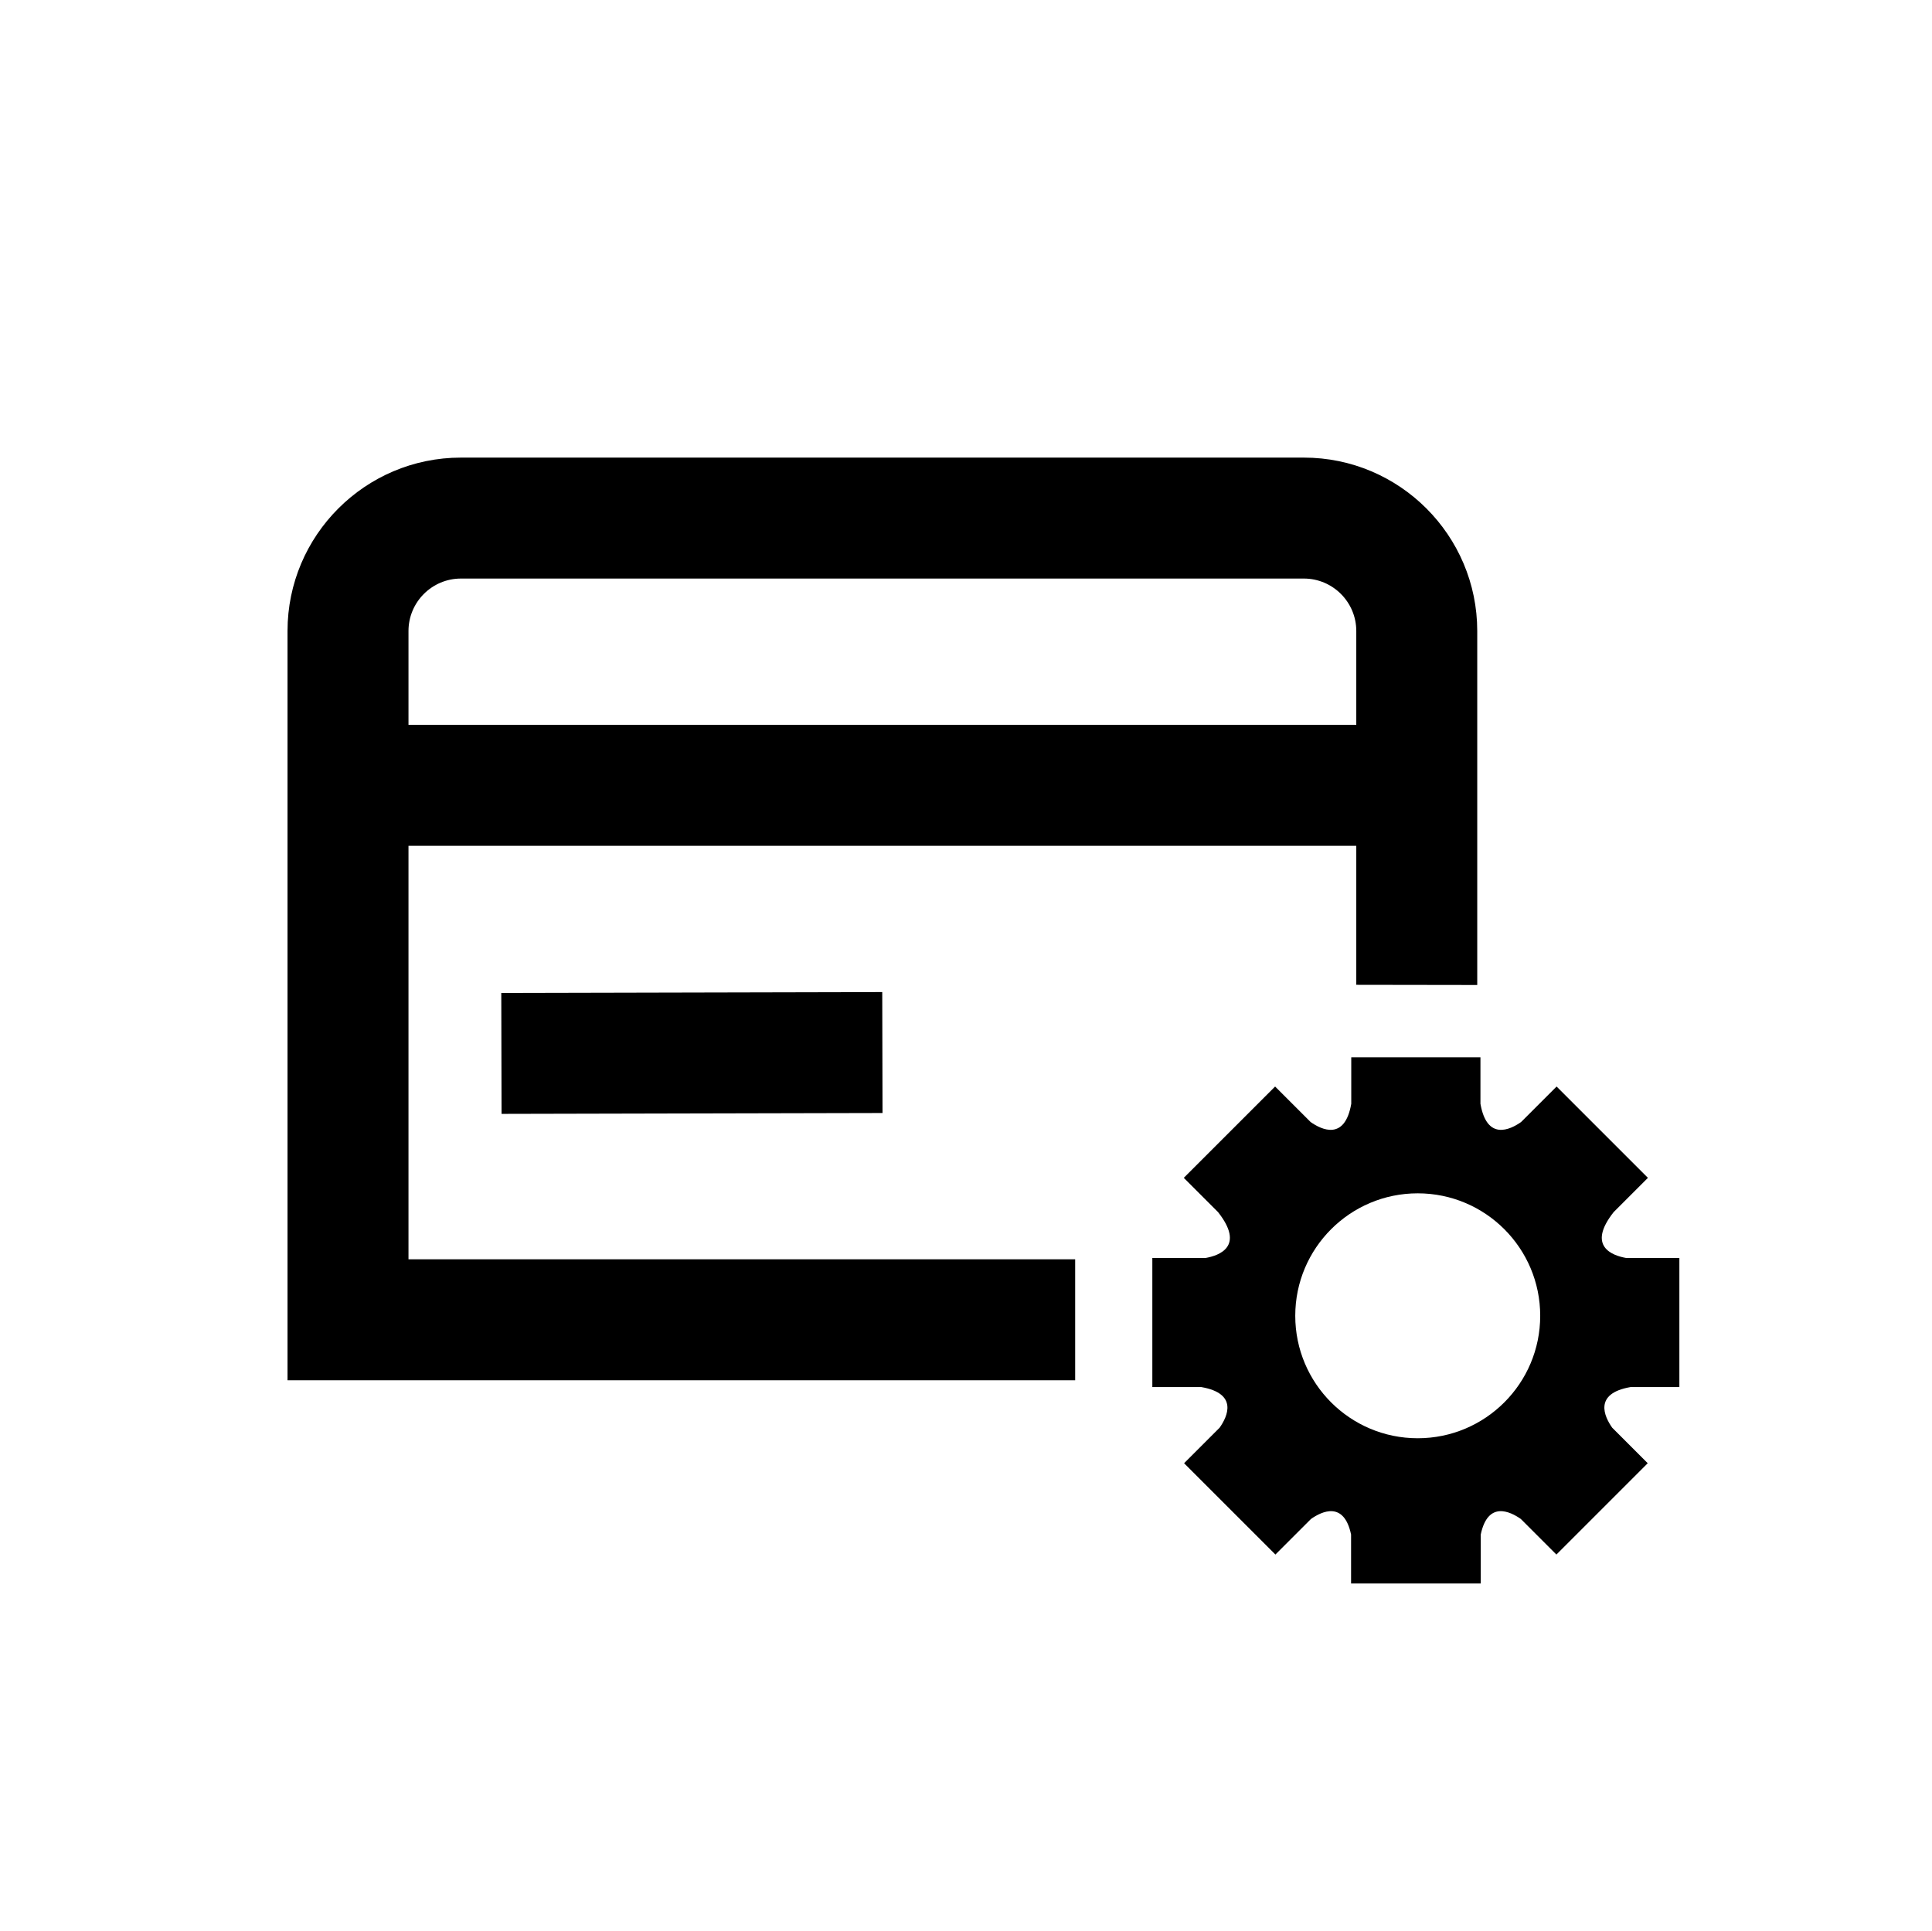 <?xml version="1.0" encoding="UTF-8"?><svg id="Icon" xmlns="http://www.w3.org/2000/svg" viewBox="0 0 319.44 319.36"><path d="m269.56,229.37h8.11v-21.35h-.45s-8.35,0-8.35,0c-2.29-.4-6.53-1.92-2.07-7.58,2.32-2.32,5.67-5.67,5.67-5.67l-15.1-15.1-5.87,5.87c-1.82,1.28-5.65,3.13-6.72-3.02v-7.68h-21.36v7.68c-1.07,6.15-4.9,4.3-6.72,3.02l-5.87-5.87-15.1,15.1s3.36,3.36,5.67,5.67c4.45,5.66.22,7.18-2.07,7.58h-8.35s-.45,0-.45,0v21.35h8.11c6.13,1.07,4.3,4.89,3.02,6.71-2.45,2.45-5.88,5.88-5.88,5.88h0s15.1,15.1,15.1,15.1c0,0,3.43-3.43,5.88-5.88,1.77-1.25,5.45-3.03,6.63,2.57v8.1h21.44v-8.1c1.18-5.6,4.85-3.82,6.63-2.57,2.45,2.45,5.88,5.88,5.88,5.88h0s15.1-15.1,15.1-15.1h0s-3.43-3.43-5.88-5.88c-1.28-1.82-3.12-5.64,3.02-6.71Zm-35.15,8.46c-11.19,0-20.25-9.07-20.25-20.25s9.07-20.25,20.25-20.25,20.25,9.07,20.25,20.25-9.07,20.25-20.25,20.25Z"/><rect x="82.91" y="164.12" width="62.99" height="20" transform="translate(-.4 .26) rotate(-.13)"/><path d="m67.54,139.86h156.71v22.99l20,.03v-58.54c0-15.81-12.86-28.67-28.67-28.67H76.21c-15.81,0-28.67,12.86-28.67,28.67v123.9h130.23v-20h-110.23v-68.38Zm8.67-44.19h139.37c4.78,0,8.67,3.89,8.67,8.67v15.52H67.54v-15.52c0-4.78,3.89-8.67,8.67-8.67Z"/></svg>